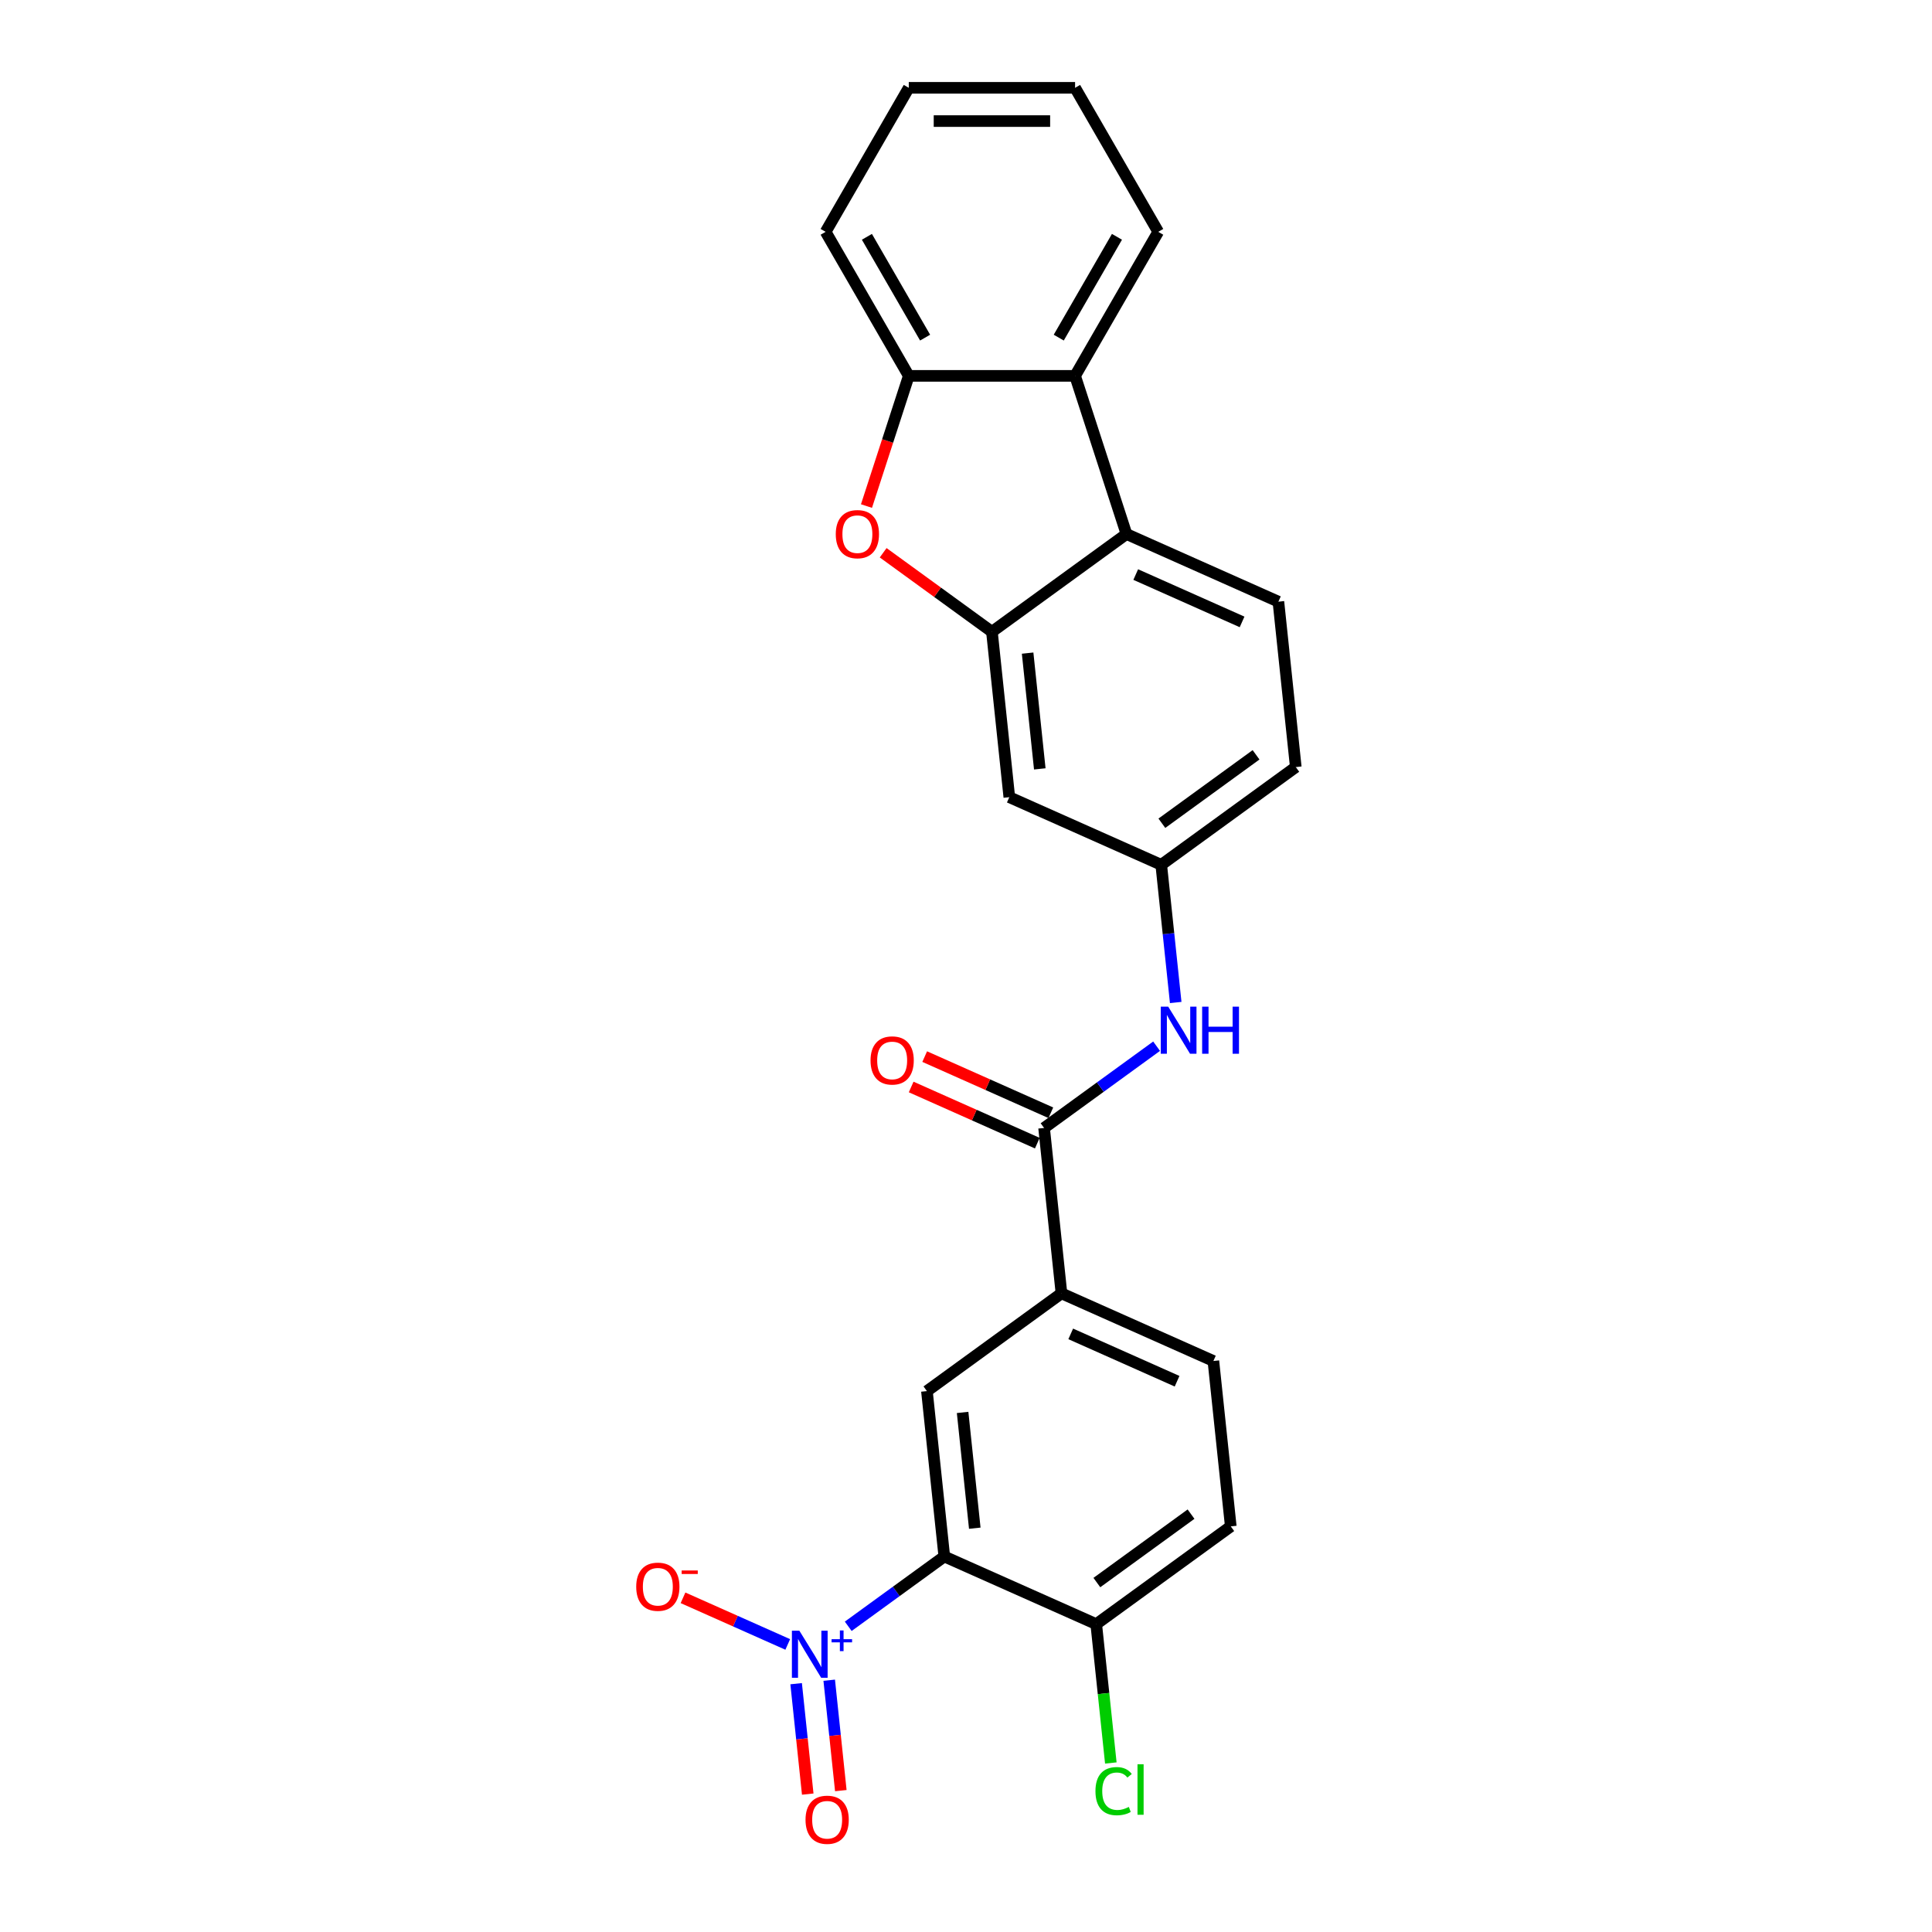 <?xml version='1.0' encoding='iso-8859-1'?>
<svg version='1.1' baseProfile='full'
              xmlns='http://www.w3.org/2000/svg'
                      xmlns:rdkit='http://www.rdkit.org/xml'
                      xmlns:xlink='http://www.w3.org/1999/xlink'
                  xml:space='preserve'
width='1000px' height='1000px' viewBox='0 0 1000 1000'>
<!-- END OF HEADER -->
<rect style='opacity:1.0;fill:#FFFFFF;stroke:none' width='1000' height='1000' x='0' y='0'> </rect>
<path class='bond-0' d='M 439.047,841.765 L 463.909,823.701' style='fill:none;fill-rule:evenodd;stroke:#0000FF;stroke-width:6px;stroke-linecap:butt;stroke-linejoin:miter;stroke-opacity:1' />
<path class='bond-0' d='M 463.909,823.701 L 488.771,805.638' style='fill:none;fill-rule:evenodd;stroke:#000000;stroke-width:6px;stroke-linecap:butt;stroke-linejoin:miter;stroke-opacity:1' />
<path class='bond-13' d='M 407.735,851.159 L 380.631,839.091' style='fill:none;fill-rule:evenodd;stroke:#0000FF;stroke-width:6px;stroke-linecap:butt;stroke-linejoin:miter;stroke-opacity:1' />
<path class='bond-13' d='M 380.631,839.091 L 353.526,827.024' style='fill:none;fill-rule:evenodd;stroke:#FF0000;stroke-width:6px;stroke-linecap:butt;stroke-linejoin:miter;stroke-opacity:1' />
<path class='bond-14' d='M 412.079,871.474 L 415.082,900.048' style='fill:none;fill-rule:evenodd;stroke:#0000FF;stroke-width:6px;stroke-linecap:butt;stroke-linejoin:miter;stroke-opacity:1' />
<path class='bond-14' d='M 415.082,900.048 L 418.085,928.622' style='fill:none;fill-rule:evenodd;stroke:#FF0000;stroke-width:6px;stroke-linecap:butt;stroke-linejoin:miter;stroke-opacity:1' />
<path class='bond-14' d='M 429.2,869.674 L 432.203,898.248' style='fill:none;fill-rule:evenodd;stroke:#0000FF;stroke-width:6px;stroke-linecap:butt;stroke-linejoin:miter;stroke-opacity:1' />
<path class='bond-14' d='M 432.203,898.248 L 435.207,926.823' style='fill:none;fill-rule:evenodd;stroke:#FF0000;stroke-width:6px;stroke-linecap:butt;stroke-linejoin:miter;stroke-opacity:1' />
<path class='bond-5' d='M 488.771,805.638 L 479.773,720.031' style='fill:none;fill-rule:evenodd;stroke:#000000;stroke-width:6px;stroke-linecap:butt;stroke-linejoin:miter;stroke-opacity:1' />
<path class='bond-5' d='M 504.543,790.997 L 498.244,731.072' style='fill:none;fill-rule:evenodd;stroke:#000000;stroke-width:6px;stroke-linecap:butt;stroke-linejoin:miter;stroke-opacity:1' />
<path class='bond-11' d='M 488.771,805.638 L 567.407,840.649' style='fill:none;fill-rule:evenodd;stroke:#000000;stroke-width:6px;stroke-linecap:butt;stroke-linejoin:miter;stroke-opacity:1' />
<path class='bond-1' d='M 513.422,327.008 L 522.419,412.615' style='fill:none;fill-rule:evenodd;stroke:#000000;stroke-width:6px;stroke-linecap:butt;stroke-linejoin:miter;stroke-opacity:1' />
<path class='bond-1' d='M 531.893,338.049 L 538.191,397.974' style='fill:none;fill-rule:evenodd;stroke:#000000;stroke-width:6px;stroke-linecap:butt;stroke-linejoin:miter;stroke-opacity:1' />
<path class='bond-2' d='M 513.422,327.008 L 485.273,306.557' style='fill:none;fill-rule:evenodd;stroke:#000000;stroke-width:6px;stroke-linecap:butt;stroke-linejoin:miter;stroke-opacity:1' />
<path class='bond-2' d='M 485.273,306.557 L 457.125,286.106' style='fill:none;fill-rule:evenodd;stroke:#FF0000;stroke-width:6px;stroke-linecap:butt;stroke-linejoin:miter;stroke-opacity:1' />
<path class='bond-26' d='M 513.422,327.008 L 583.061,276.412' style='fill:none;fill-rule:evenodd;stroke:#000000;stroke-width:6px;stroke-linecap:butt;stroke-linejoin:miter;stroke-opacity:1' />
<path class='bond-7' d='M 448.487,261.934 L 459.435,228.24' style='fill:none;fill-rule:evenodd;stroke:#FF0000;stroke-width:6px;stroke-linecap:butt;stroke-linejoin:miter;stroke-opacity:1' />
<path class='bond-7' d='M 459.435,228.24 L 470.382,194.547' style='fill:none;fill-rule:evenodd;stroke:#000000;stroke-width:6px;stroke-linecap:butt;stroke-linejoin:miter;stroke-opacity:1' />
<path class='bond-3' d='M 583.061,276.412 L 661.697,311.423' style='fill:none;fill-rule:evenodd;stroke:#000000;stroke-width:6px;stroke-linecap:butt;stroke-linejoin:miter;stroke-opacity:1' />
<path class='bond-3' d='M 587.854,297.391 L 642.899,321.899' style='fill:none;fill-rule:evenodd;stroke:#000000;stroke-width:6px;stroke-linecap:butt;stroke-linejoin:miter;stroke-opacity:1' />
<path class='bond-6' d='M 583.061,276.412 L 556.461,194.547' style='fill:none;fill-rule:evenodd;stroke:#000000;stroke-width:6px;stroke-linecap:butt;stroke-linejoin:miter;stroke-opacity:1' />
<path class='bond-4' d='M 540.415,583.828 L 549.412,669.435' style='fill:none;fill-rule:evenodd;stroke:#000000;stroke-width:6px;stroke-linecap:butt;stroke-linejoin:miter;stroke-opacity:1' />
<path class='bond-9' d='M 540.415,583.828 L 569.536,562.671' style='fill:none;fill-rule:evenodd;stroke:#000000;stroke-width:6px;stroke-linecap:butt;stroke-linejoin:miter;stroke-opacity:1' />
<path class='bond-9' d='M 569.536,562.671 L 598.657,541.513' style='fill:none;fill-rule:evenodd;stroke:#0000FF;stroke-width:6px;stroke-linecap:butt;stroke-linejoin:miter;stroke-opacity:1' />
<path class='bond-16' d='M 543.916,575.965 L 511.268,561.429' style='fill:none;fill-rule:evenodd;stroke:#000000;stroke-width:6px;stroke-linecap:butt;stroke-linejoin:miter;stroke-opacity:1' />
<path class='bond-16' d='M 511.268,561.429 L 478.621,546.894' style='fill:none;fill-rule:evenodd;stroke:#FF0000;stroke-width:6px;stroke-linecap:butt;stroke-linejoin:miter;stroke-opacity:1' />
<path class='bond-16' d='M 536.913,591.692 L 504.266,577.157' style='fill:none;fill-rule:evenodd;stroke:#000000;stroke-width:6px;stroke-linecap:butt;stroke-linejoin:miter;stroke-opacity:1' />
<path class='bond-16' d='M 504.266,577.157 L 471.619,562.621' style='fill:none;fill-rule:evenodd;stroke:#FF0000;stroke-width:6px;stroke-linecap:butt;stroke-linejoin:miter;stroke-opacity:1' />
<path class='bond-8' d='M 479.773,720.031 L 549.412,669.435' style='fill:none;fill-rule:evenodd;stroke:#000000;stroke-width:6px;stroke-linecap:butt;stroke-linejoin:miter;stroke-opacity:1' />
<path class='bond-21' d='M 556.461,194.547 L 599.5,120.001' style='fill:none;fill-rule:evenodd;stroke:#000000;stroke-width:6px;stroke-linecap:butt;stroke-linejoin:miter;stroke-opacity:1' />
<path class='bond-21' d='M 548.007,174.757 L 578.135,122.575' style='fill:none;fill-rule:evenodd;stroke:#000000;stroke-width:6px;stroke-linecap:butt;stroke-linejoin:miter;stroke-opacity:1' />
<path class='bond-27' d='M 556.461,194.547 L 470.382,194.547' style='fill:none;fill-rule:evenodd;stroke:#000000;stroke-width:6px;stroke-linecap:butt;stroke-linejoin:miter;stroke-opacity:1' />
<path class='bond-22' d='M 470.382,194.547 L 427.343,120.001' style='fill:none;fill-rule:evenodd;stroke:#000000;stroke-width:6px;stroke-linecap:butt;stroke-linejoin:miter;stroke-opacity:1' />
<path class='bond-22' d='M 478.836,174.757 L 448.708,122.575' style='fill:none;fill-rule:evenodd;stroke:#000000;stroke-width:6px;stroke-linecap:butt;stroke-linejoin:miter;stroke-opacity:1' />
<path class='bond-25' d='M 549.412,669.435 L 628.049,704.447' style='fill:none;fill-rule:evenodd;stroke:#000000;stroke-width:6px;stroke-linecap:butt;stroke-linejoin:miter;stroke-opacity:1' />
<path class='bond-25' d='M 554.205,690.414 L 609.251,714.922' style='fill:none;fill-rule:evenodd;stroke:#000000;stroke-width:6px;stroke-linecap:butt;stroke-linejoin:miter;stroke-opacity:1' />
<path class='bond-15' d='M 608.546,518.892 L 604.801,483.259' style='fill:none;fill-rule:evenodd;stroke:#0000FF;stroke-width:6px;stroke-linecap:butt;stroke-linejoin:miter;stroke-opacity:1' />
<path class='bond-15' d='M 604.801,483.259 L 601.056,447.626' style='fill:none;fill-rule:evenodd;stroke:#000000;stroke-width:6px;stroke-linecap:butt;stroke-linejoin:miter;stroke-opacity:1' />
<path class='bond-10' d='M 522.419,412.615 L 601.056,447.626' style='fill:none;fill-rule:evenodd;stroke:#000000;stroke-width:6px;stroke-linecap:butt;stroke-linejoin:miter;stroke-opacity:1' />
<path class='bond-18' d='M 567.407,840.649 L 637.046,790.053' style='fill:none;fill-rule:evenodd;stroke:#000000;stroke-width:6px;stroke-linecap:butt;stroke-linejoin:miter;stroke-opacity:1' />
<path class='bond-18' d='M 567.734,819.132 L 616.481,783.715' style='fill:none;fill-rule:evenodd;stroke:#000000;stroke-width:6px;stroke-linecap:butt;stroke-linejoin:miter;stroke-opacity:1' />
<path class='bond-20' d='M 567.407,840.649 L 571.184,876.583' style='fill:none;fill-rule:evenodd;stroke:#000000;stroke-width:6px;stroke-linecap:butt;stroke-linejoin:miter;stroke-opacity:1' />
<path class='bond-20' d='M 571.184,876.583 L 574.961,912.518' style='fill:none;fill-rule:evenodd;stroke:#00CC00;stroke-width:6px;stroke-linecap:butt;stroke-linejoin:miter;stroke-opacity:1' />
<path class='bond-12' d='M 661.697,311.423 L 670.695,397.03' style='fill:none;fill-rule:evenodd;stroke:#000000;stroke-width:6px;stroke-linecap:butt;stroke-linejoin:miter;stroke-opacity:1' />
<path class='bond-19' d='M 601.056,447.626 L 670.695,397.03' style='fill:none;fill-rule:evenodd;stroke:#000000;stroke-width:6px;stroke-linecap:butt;stroke-linejoin:miter;stroke-opacity:1' />
<path class='bond-19' d='M 601.383,426.109 L 650.13,390.692' style='fill:none;fill-rule:evenodd;stroke:#000000;stroke-width:6px;stroke-linecap:butt;stroke-linejoin:miter;stroke-opacity:1' />
<path class='bond-17' d='M 628.049,704.447 L 637.046,790.053' style='fill:none;fill-rule:evenodd;stroke:#000000;stroke-width:6px;stroke-linecap:butt;stroke-linejoin:miter;stroke-opacity:1' />
<path class='bond-23' d='M 599.5,120.001 L 556.461,45.455' style='fill:none;fill-rule:evenodd;stroke:#000000;stroke-width:6px;stroke-linecap:butt;stroke-linejoin:miter;stroke-opacity:1' />
<path class='bond-24' d='M 427.343,120.001 L 470.382,45.455' style='fill:none;fill-rule:evenodd;stroke:#000000;stroke-width:6px;stroke-linecap:butt;stroke-linejoin:miter;stroke-opacity:1' />
<path class='bond-28' d='M 556.461,45.455 L 470.382,45.455' style='fill:none;fill-rule:evenodd;stroke:#000000;stroke-width:6px;stroke-linecap:butt;stroke-linejoin:miter;stroke-opacity:1' />
<path class='bond-28' d='M 543.549,62.67 L 483.294,62.67' style='fill:none;fill-rule:evenodd;stroke:#000000;stroke-width:6px;stroke-linecap:butt;stroke-linejoin:miter;stroke-opacity:1' />
<path  class='atom-0' d='M 413.744 844.045
L 421.732 856.956
Q 422.524 858.23, 423.797 860.537
Q 425.071 862.844, 425.14 862.982
L 425.14 844.045
L 428.377 844.045
L 428.377 868.422
L 425.037 868.422
L 416.464 854.305
Q 415.465 852.653, 414.398 850.759
Q 413.365 848.865, 413.055 848.28
L 413.055 868.422
L 409.887 868.422
L 409.887 844.045
L 413.744 844.045
' fill='#0000FF'/>
<path  class='atom-0' d='M 430.422 848.439
L 434.717 848.439
L 434.717 843.917
L 436.626 843.917
L 436.626 848.439
L 441.035 848.439
L 441.035 850.075
L 436.626 850.075
L 436.626 854.62
L 434.717 854.62
L 434.717 850.075
L 430.422 850.075
L 430.422 848.439
' fill='#0000FF'/>
<path  class='atom-3' d='M 432.593 276.481
Q 432.593 270.628, 435.485 267.357
Q 438.377 264.086, 443.783 264.086
Q 449.188 264.086, 452.081 267.357
Q 454.973 270.628, 454.973 276.481
Q 454.973 282.403, 452.046 285.778
Q 449.12 289.117, 443.783 289.117
Q 438.411 289.117, 435.485 285.778
Q 432.593 282.438, 432.593 276.481
M 443.783 286.363
Q 447.501 286.363, 449.498 283.884
Q 451.53 281.37, 451.53 276.481
Q 451.53 271.695, 449.498 269.285
Q 447.501 266.84, 443.783 266.84
Q 440.064 266.84, 438.033 269.25
Q 436.036 271.661, 436.036 276.481
Q 436.036 281.405, 438.033 283.884
Q 440.064 286.363, 443.783 286.363
' fill='#FF0000'/>
<path  class='atom-10' d='M 604.665 521.044
L 612.653 533.956
Q 613.445 535.23, 614.719 537.537
Q 615.993 539.844, 616.062 539.981
L 616.062 521.044
L 619.298 521.044
L 619.298 545.421
L 615.958 545.421
L 607.385 531.305
Q 606.387 529.652, 605.319 527.758
Q 604.286 525.864, 603.976 525.279
L 603.976 545.421
L 600.809 545.421
L 600.809 521.044
L 604.665 521.044
' fill='#0000FF'/>
<path  class='atom-10' d='M 622.225 521.044
L 625.53 521.044
L 625.53 531.408
L 637.995 531.408
L 637.995 521.044
L 641.3 521.044
L 641.3 545.421
L 637.995 545.421
L 637.995 534.162
L 625.53 534.162
L 625.53 545.421
L 622.225 545.421
L 622.225 521.044
' fill='#0000FF'/>
<path  class='atom-14' d='M 329.305 821.291
Q 329.305 815.438, 332.198 812.167
Q 335.09 808.896, 340.495 808.896
Q 345.901 808.896, 348.793 812.167
Q 351.686 815.438, 351.686 821.291
Q 351.686 827.213, 348.759 830.587
Q 345.832 833.927, 340.495 833.927
Q 335.124 833.927, 332.198 830.587
Q 329.305 827.248, 329.305 821.291
M 340.495 831.173
Q 344.214 831.173, 346.211 828.694
Q 348.243 826.18, 348.243 821.291
Q 348.243 816.505, 346.211 814.095
Q 344.214 811.65, 340.495 811.65
Q 336.777 811.65, 334.745 814.06
Q 332.748 816.471, 332.748 821.291
Q 332.748 826.215, 334.745 828.694
Q 336.777 831.173, 340.495 831.173
' fill='#FF0000'/>
<path  class='atom-14' d='M 352.822 812.875
L 361.162 812.875
L 361.162 814.693
L 352.822 814.693
L 352.822 812.875
' fill='#FF0000'/>
<path  class='atom-15' d='M 416.939 941.909
Q 416.939 936.056, 419.832 932.785
Q 422.724 929.514, 428.13 929.514
Q 433.535 929.514, 436.428 932.785
Q 439.32 936.056, 439.32 941.909
Q 439.32 947.831, 436.393 951.206
Q 433.467 954.545, 428.13 954.545
Q 422.758 954.545, 419.832 951.206
Q 416.939 947.866, 416.939 941.909
M 428.13 951.791
Q 431.848 951.791, 433.845 949.312
Q 435.877 946.798, 435.877 941.909
Q 435.877 937.123, 433.845 934.713
Q 431.848 932.268, 428.13 932.268
Q 424.411 932.268, 422.38 934.679
Q 420.383 937.089, 420.383 941.909
Q 420.383 946.833, 422.38 949.312
Q 424.411 951.791, 428.13 951.791
' fill='#FF0000'/>
<path  class='atom-17' d='M 450.588 548.886
Q 450.588 543.033, 453.48 539.762
Q 456.372 536.491, 461.778 536.491
Q 467.184 536.491, 470.076 539.762
Q 472.968 543.033, 472.968 548.886
Q 472.968 554.808, 470.042 558.183
Q 467.115 561.522, 461.778 561.522
Q 456.407 561.522, 453.48 558.183
Q 450.588 554.843, 450.588 548.886
M 461.778 558.768
Q 465.497 558.768, 467.494 556.289
Q 469.525 553.775, 469.525 548.886
Q 469.525 544.1, 467.494 541.69
Q 465.497 539.245, 461.778 539.245
Q 458.059 539.245, 456.028 541.655
Q 454.031 544.066, 454.031 548.886
Q 454.031 553.81, 456.028 556.289
Q 458.059 558.768, 461.778 558.768
' fill='#FF0000'/>
<path  class='atom-21' d='M 567.005 927.099
Q 567.005 921.04, 569.829 917.872
Q 572.687 914.67, 578.092 914.67
Q 583.119 914.67, 585.805 918.216
L 583.532 920.075
Q 581.57 917.493, 578.092 917.493
Q 574.408 917.493, 572.446 919.972
Q 570.517 922.417, 570.517 927.099
Q 570.517 931.92, 572.514 934.399
Q 574.546 936.878, 578.471 936.878
Q 581.157 936.878, 584.29 935.26
L 585.254 937.842
Q 583.98 938.668, 582.052 939.15
Q 580.124 939.632, 577.989 939.632
Q 572.687 939.632, 569.829 936.396
Q 567.005 933.159, 567.005 927.099
' fill='#00CC00'/>
<path  class='atom-21' d='M 588.766 913.189
L 591.934 913.189
L 591.934 939.323
L 588.766 939.323
L 588.766 913.189
' fill='#00CC00'/>
</svg>
